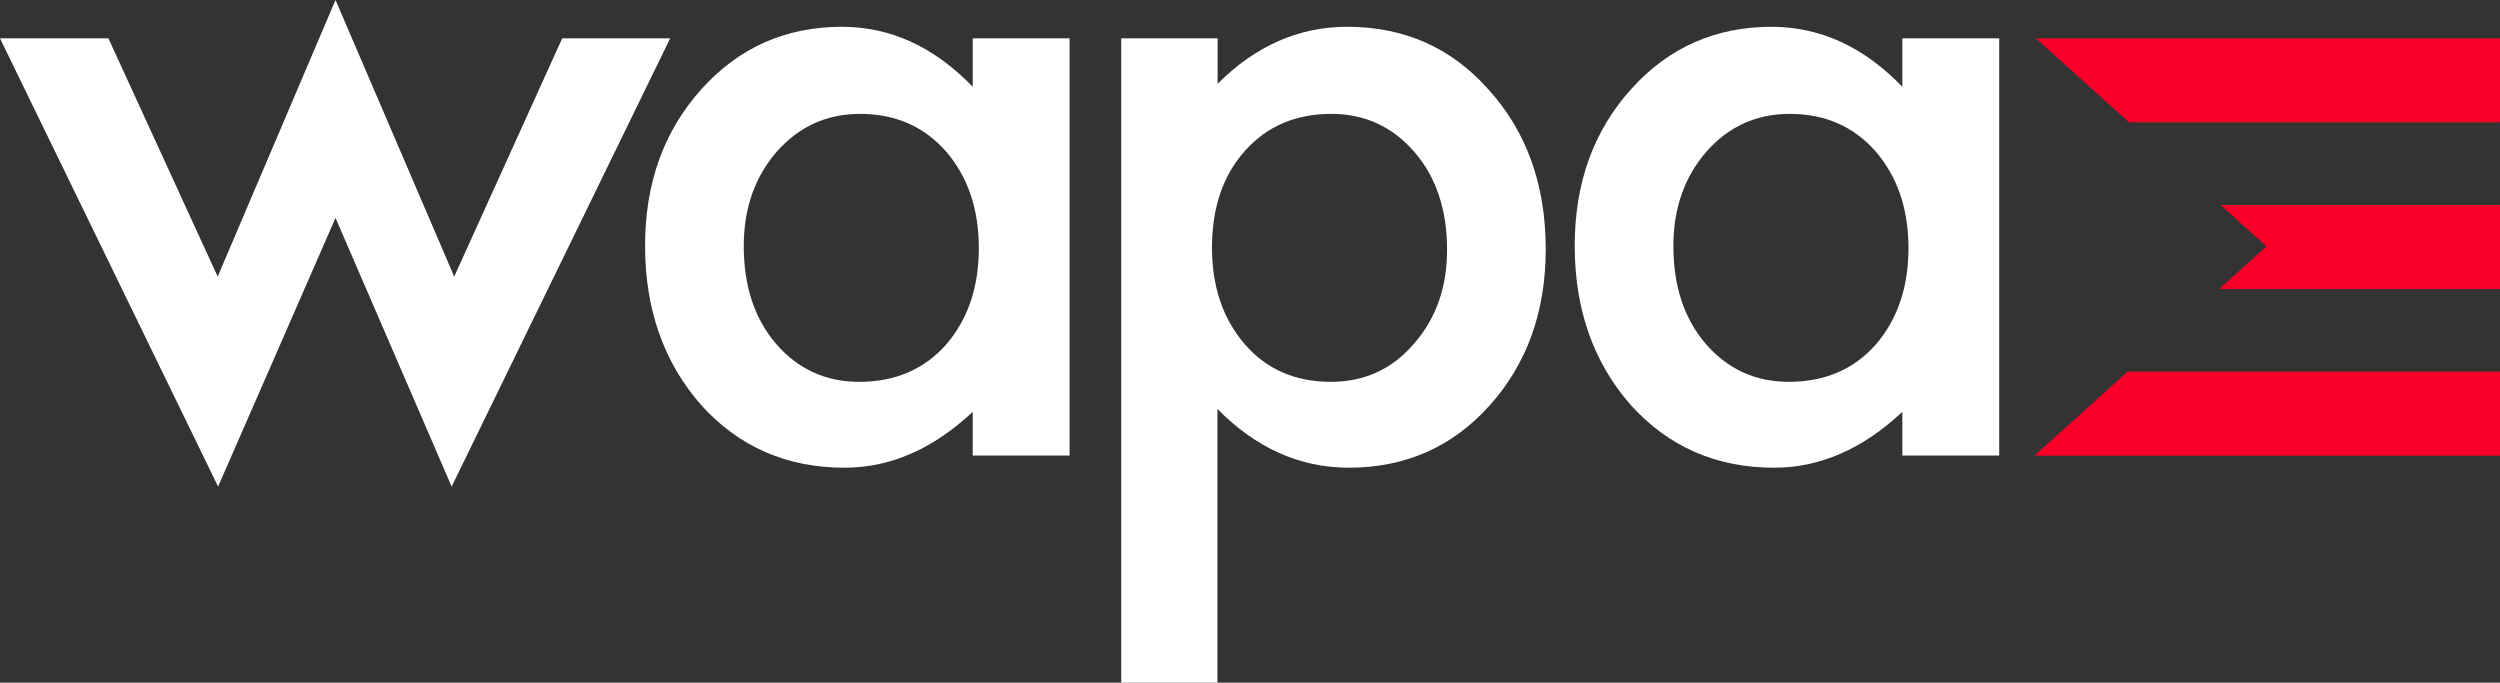 <svg xmlns="http://www.w3.org/2000/svg" width="608.469" height="166.158" xml:space="preserve" viewBox="-0.001 0 608.469 166.158"><rect x="-0.001" y="0" width="608.469" height="166.158" fill="#333333" stroke="none"/><g transform="translate(-3.042 -.831)" fill="#fff"><path d="m29.427 10.167s26.596 57.986 26.596 57.986l28.68-67.322 28.887 67.322s26.285-57.986 26.285-57.986h26.278l-53.187 109.09s-28.263-65.389-28.263-65.389-28.578 65.389-28.578 65.389l-53.084-109.09h26.385z"></path><path d="m184.06 60.686c0 9.742 2.612 17.673 7.83 23.793 5.359 6.191 12.112 9.286 20.257 9.286 8.702 0 15.729-2.988 21.089-8.973 5.362-6.188 8.04-14.052 8.04-23.579 0-9.53-2.678-17.393-8.04-23.585-5.36-6.053-12.323-9.08-20.881-9.08-8.075 0-14.825 3.06-20.257 9.182-5.357 6.195-8.038 13.845-8.038 22.957zm55.731-50.519h23.569v101.54h-23.569v-10.643c-9.671 9.069-20.073 13.601-31.207 13.601-14.057 0-25.678-5.074-34.862-15.222-9.117-10.363-13.676-23.295-13.676-38.801 0-15.226 4.559-27.908 13.676-38.061 9.115-10.154 20.527-15.228 34.235-15.228 11.829 0 22.441 4.871 31.834 14.6v-11.785z"></path><path d="m355.24 61.626c0-9.736-2.645-17.665-7.936-23.794-5.355-6.189-12.113-9.285-20.254-9.285-8.633 0-15.63 2.991-20.986 8.976-5.36 5.984-8.041 13.844-8.041 23.579 0 9.534 2.681 17.391 8.041 23.585 5.289 6.058 12.249 9.077 20.884 9.077 8.142 0 14.861-3.058 20.145-9.178 5.427-6.123 8.147-13.776 8.147-22.96zm-55.882 105.36h-23.419v-156.82h23.452v11.053c9.254-9.244 19.763-13.869 31.525-13.869 13.99 0 25.508 5.149 34.554 15.433 9.185 10.225 13.781 23.118 13.781 38.693 0 15.226-4.559 27.919-13.679 38.068-9.05 10.081-20.472 15.118-34.261 15.118-11.901 0-22.554-4.76-31.953-14.287v66.614z"></path><path d="m410.32 60.686c0 9.742 2.612 17.673 7.835 23.793 5.358 6.191 12.107 9.286 20.258 9.286 8.696 0 15.731-2.988 21.086-8.973 5.361-6.188 8.038-14.052 8.038-23.579 0-9.53-2.677-17.393-8.038-23.585-5.355-6.053-12.321-9.08-20.884-9.08-8.075 0-14.823 3.06-20.254 9.182-5.355 6.195-8.041 13.845-8.041 22.957zm55.732-50.519h23.569v101.54h-23.569v-10.643c-9.67 9.069-20.074 13.601-31.202 13.601-14.062 0-25.684-5.074-34.864-15.222-9.121-10.363-13.676-23.295-13.676-38.801 0-15.226 4.554-27.908 13.676-38.061 9.114-10.154 20.527-15.228 34.232-15.228 11.83 0 22.441 4.871 31.835 14.6v-11.785z"></path></g><g transform="translate(-3.042 -.831)" fill="#fa0029"><path d="m498.56 10.172 22.677 20.456h90.272v-20.456h-112.95z"></path><path d="m554.67 60.797-11.522 10.389 68.357 0.004 2e-3 -20.465h-67.998l11.161 10.072z"></path><path d="m498.2 111.74h113.31v-20.459h-90.632l-22.681 20.459z"></path></g></svg>
